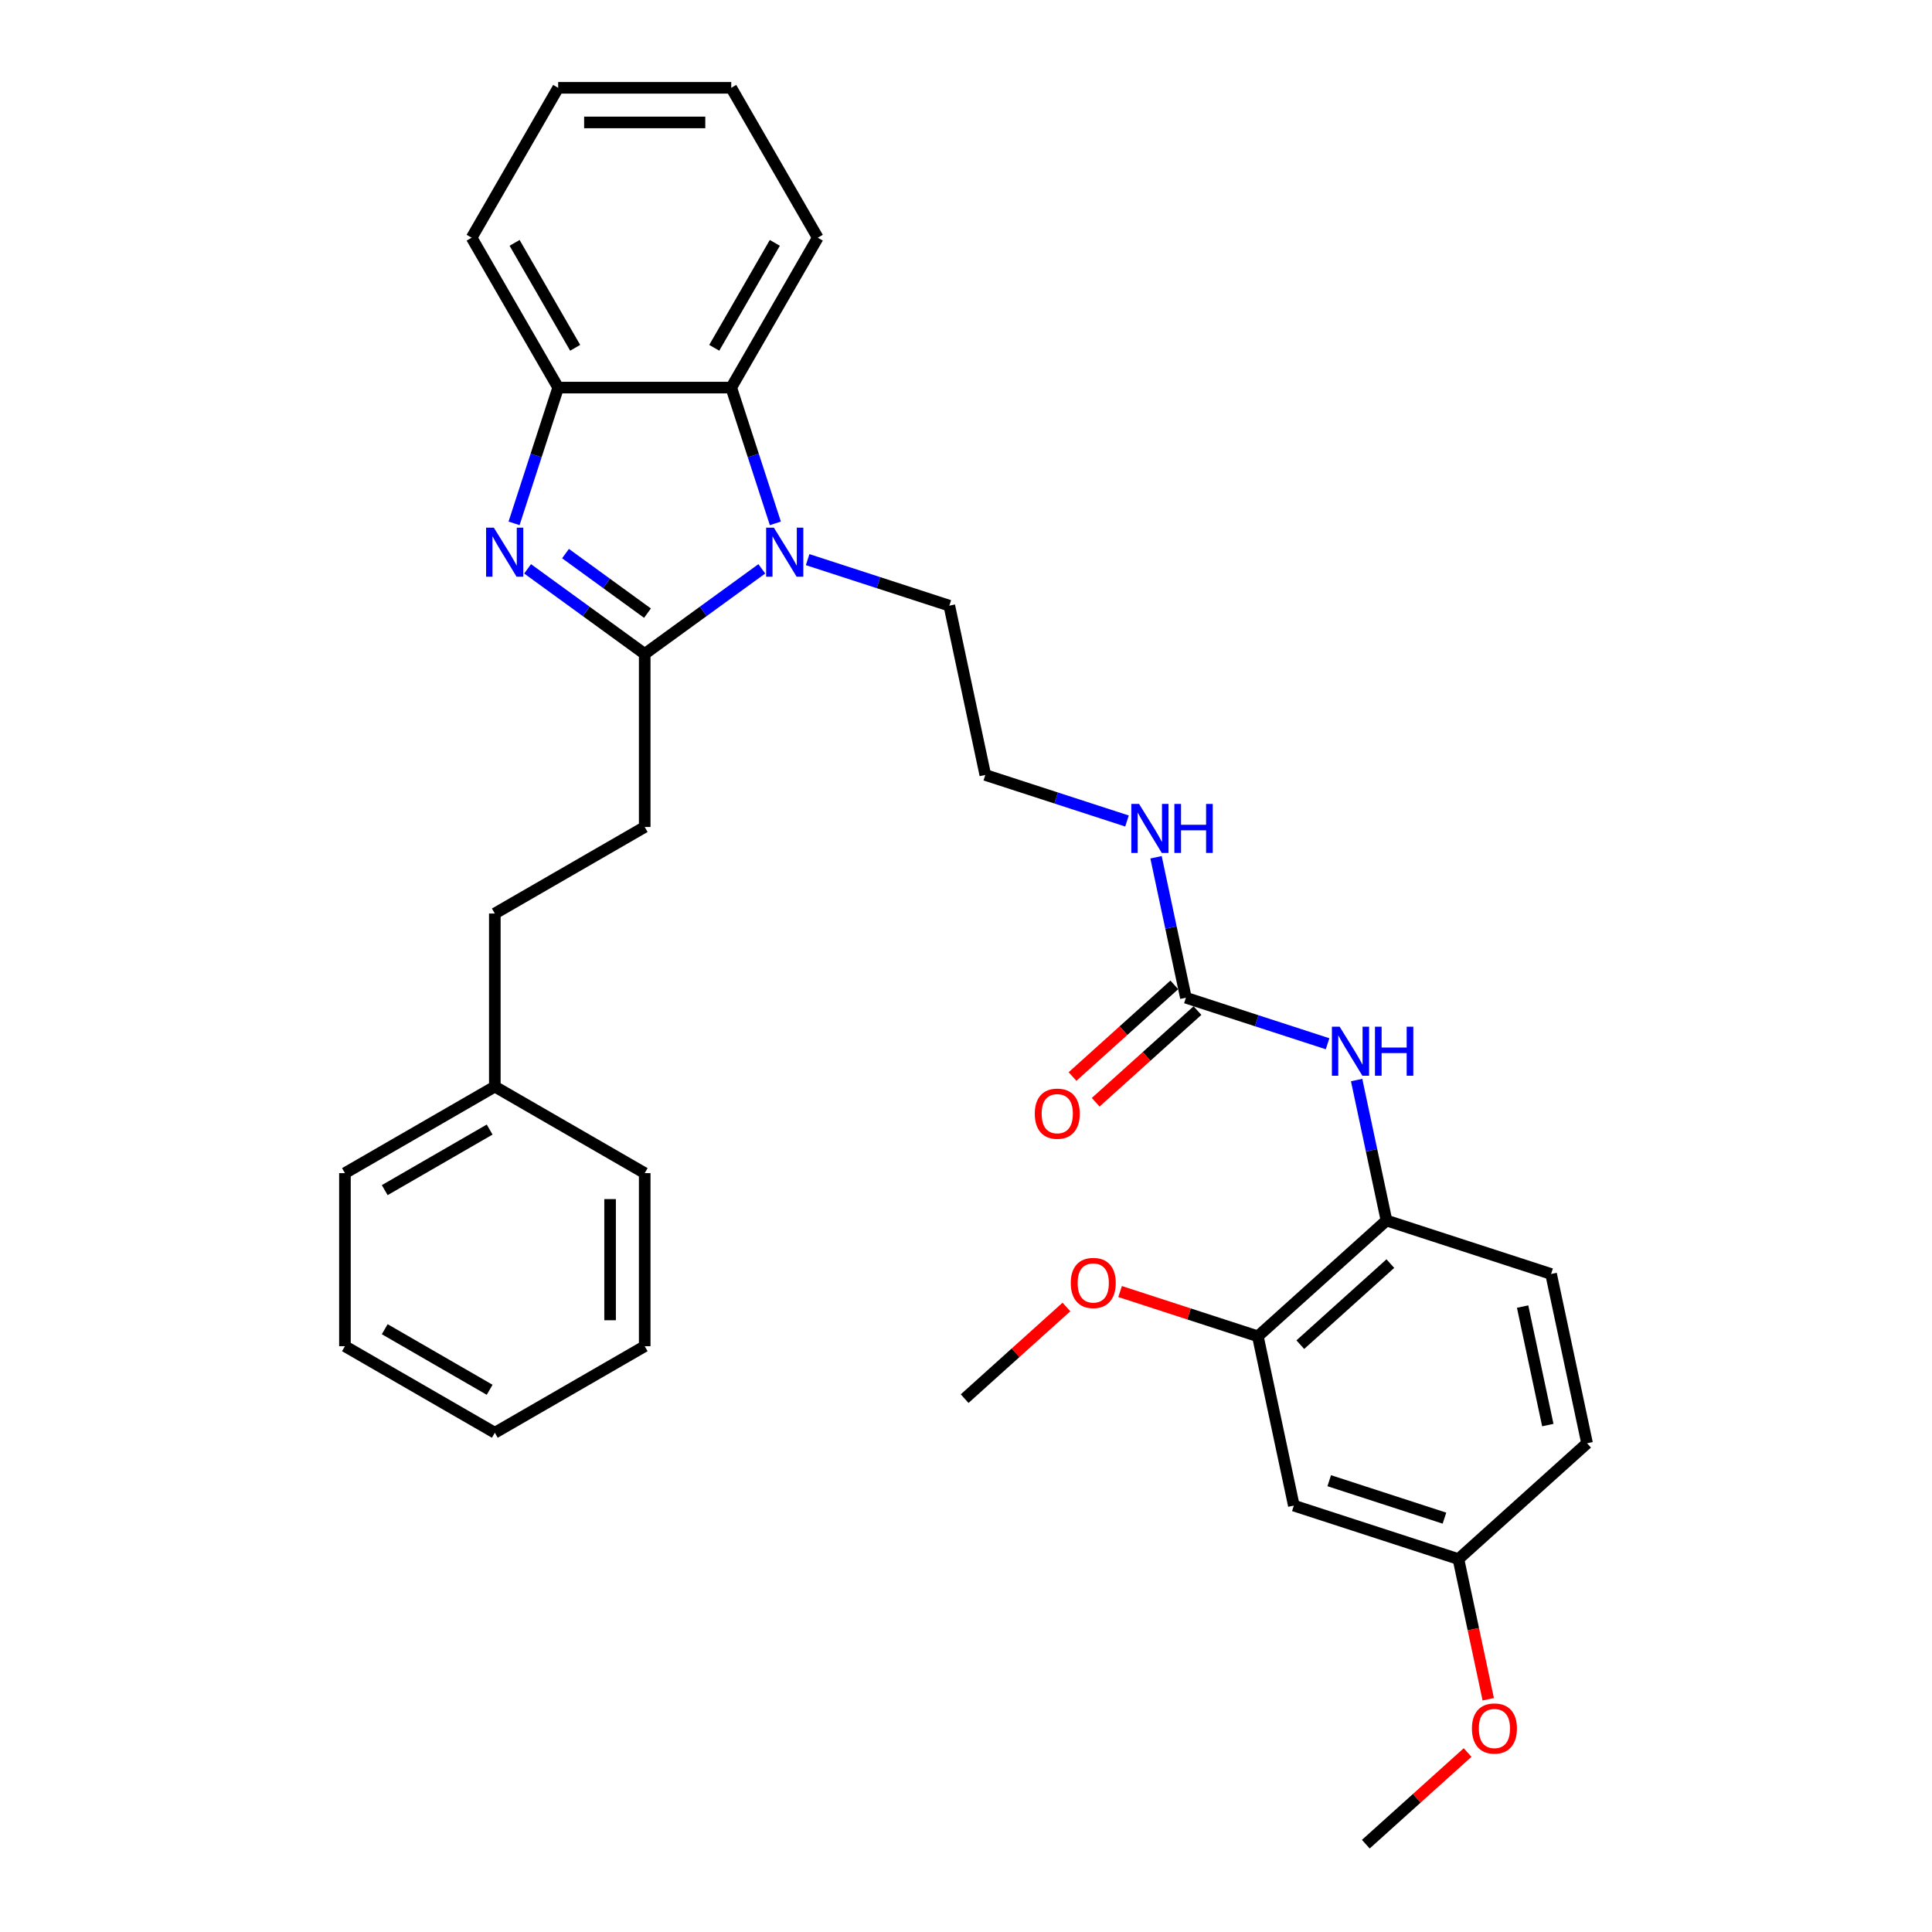<?xml version='1.0' encoding='iso-8859-1'?>
<svg version='1.1' baseProfile='full'
              xmlns='http://www.w3.org/2000/svg'
                      xmlns:rdkit='http://www.rdkit.org/xml'
                      xmlns:xlink='http://www.w3.org/1999/xlink'
                  xml:space='preserve'
width='1000px' height='1000px' viewBox='0 0 1000 1000'>
<!-- END OF HEADER -->
<rect style='opacity:1.0;fill:#FFFFFF;stroke:none' width='1000' height='1000' x='0' y='0'> </rect>
<path class='bond-0' d='M 333.699,338.467 L 303.392,316.448' style='fill:none;fill-rule:evenodd;stroke:#000000;stroke-width:6px;stroke-linecap:butt;stroke-linejoin:miter;stroke-opacity:1' />
<path class='bond-0' d='M 303.392,316.448 L 273.086,294.429' style='fill:none;fill-rule:evenodd;stroke:#0000FF;stroke-width:6px;stroke-linecap:butt;stroke-linejoin:miter;stroke-opacity:1' />
<path class='bond-0' d='M 335.138,317.366 L 313.923,301.953' style='fill:none;fill-rule:evenodd;stroke:#000000;stroke-width:6px;stroke-linecap:butt;stroke-linejoin:miter;stroke-opacity:1' />
<path class='bond-0' d='M 313.923,301.953 L 292.709,286.54' style='fill:none;fill-rule:evenodd;stroke:#0000FF;stroke-width:6px;stroke-linecap:butt;stroke-linejoin:miter;stroke-opacity:1' />
<path class='bond-1' d='M 333.699,338.467 L 364.005,316.448' style='fill:none;fill-rule:evenodd;stroke:#000000;stroke-width:6px;stroke-linecap:butt;stroke-linejoin:miter;stroke-opacity:1' />
<path class='bond-1' d='M 364.005,316.448 L 394.311,294.429' style='fill:none;fill-rule:evenodd;stroke:#0000FF;stroke-width:6px;stroke-linecap:butt;stroke-linejoin:miter;stroke-opacity:1' />
<path class='bond-9' d='M 333.699,338.467 L 333.699,428.048' style='fill:none;fill-rule:evenodd;stroke:#000000;stroke-width:6px;stroke-linecap:butt;stroke-linejoin:miter;stroke-opacity:1' />
<path class='bond-3' d='M 266.075,270.888 L 277.491,235.751' style='fill:none;fill-rule:evenodd;stroke:#0000FF;stroke-width:6px;stroke-linecap:butt;stroke-linejoin:miter;stroke-opacity:1' />
<path class='bond-3' d='M 277.491,235.751 L 288.908,200.615' style='fill:none;fill-rule:evenodd;stroke:#000000;stroke-width:6px;stroke-linecap:butt;stroke-linejoin:miter;stroke-opacity:1' />
<path class='bond-2' d='M 401.323,270.888 L 389.906,235.751' style='fill:none;fill-rule:evenodd;stroke:#0000FF;stroke-width:6px;stroke-linecap:butt;stroke-linejoin:miter;stroke-opacity:1' />
<path class='bond-2' d='M 389.906,235.751 L 378.49,200.615' style='fill:none;fill-rule:evenodd;stroke:#000000;stroke-width:6px;stroke-linecap:butt;stroke-linejoin:miter;stroke-opacity:1' />
<path class='bond-14' d='M 418.033,289.666 L 454.701,301.58' style='fill:none;fill-rule:evenodd;stroke:#0000FF;stroke-width:6px;stroke-linecap:butt;stroke-linejoin:miter;stroke-opacity:1' />
<path class='bond-14' d='M 454.701,301.58 L 491.369,313.494' style='fill:none;fill-rule:evenodd;stroke:#000000;stroke-width:6px;stroke-linecap:butt;stroke-linejoin:miter;stroke-opacity:1' />
<path class='bond-20' d='M 378.49,200.615 L 423.28,123.035' style='fill:none;fill-rule:evenodd;stroke:#000000;stroke-width:6px;stroke-linecap:butt;stroke-linejoin:miter;stroke-opacity:1' />
<path class='bond-20' d='M 369.692,180.019 L 401.046,125.713' style='fill:none;fill-rule:evenodd;stroke:#000000;stroke-width:6px;stroke-linecap:butt;stroke-linejoin:miter;stroke-opacity:1' />
<path class='bond-32' d='M 378.49,200.615 L 288.908,200.615' style='fill:none;fill-rule:evenodd;stroke:#000000;stroke-width:6px;stroke-linecap:butt;stroke-linejoin:miter;stroke-opacity:1' />
<path class='bond-22' d='M 288.908,200.615 L 244.117,123.035' style='fill:none;fill-rule:evenodd;stroke:#000000;stroke-width:6px;stroke-linecap:butt;stroke-linejoin:miter;stroke-opacity:1' />
<path class='bond-22' d='M 297.705,180.019 L 266.352,125.713' style='fill:none;fill-rule:evenodd;stroke:#000000;stroke-width:6px;stroke-linecap:butt;stroke-linejoin:miter;stroke-opacity:1' />
<path class='bond-4' d='M 613.817,516.425 L 606.09,480.075' style='fill:none;fill-rule:evenodd;stroke:#000000;stroke-width:6px;stroke-linecap:butt;stroke-linejoin:miter;stroke-opacity:1' />
<path class='bond-4' d='M 606.09,480.075 L 598.364,443.725' style='fill:none;fill-rule:evenodd;stroke:#0000FF;stroke-width:6px;stroke-linecap:butt;stroke-linejoin:miter;stroke-opacity:1' />
<path class='bond-5' d='M 613.817,516.425 L 650.485,528.339' style='fill:none;fill-rule:evenodd;stroke:#000000;stroke-width:6px;stroke-linecap:butt;stroke-linejoin:miter;stroke-opacity:1' />
<path class='bond-5' d='M 650.485,528.339 L 687.153,540.253' style='fill:none;fill-rule:evenodd;stroke:#0000FF;stroke-width:6px;stroke-linecap:butt;stroke-linejoin:miter;stroke-opacity:1' />
<path class='bond-10' d='M 607.822,509.768 L 581.479,533.487' style='fill:none;fill-rule:evenodd;stroke:#000000;stroke-width:6px;stroke-linecap:butt;stroke-linejoin:miter;stroke-opacity:1' />
<path class='bond-10' d='M 581.479,533.487 L 555.135,557.207' style='fill:none;fill-rule:evenodd;stroke:#FF0000;stroke-width:6px;stroke-linecap:butt;stroke-linejoin:miter;stroke-opacity:1' />
<path class='bond-10' d='M 619.811,523.082 L 593.467,546.802' style='fill:none;fill-rule:evenodd;stroke:#000000;stroke-width:6px;stroke-linecap:butt;stroke-linejoin:miter;stroke-opacity:1' />
<path class='bond-10' d='M 593.467,546.802 L 567.124,570.522' style='fill:none;fill-rule:evenodd;stroke:#FF0000;stroke-width:6px;stroke-linecap:butt;stroke-linejoin:miter;stroke-opacity:1' />
<path class='bond-6' d='M 702.186,559.031 L 709.913,595.381' style='fill:none;fill-rule:evenodd;stroke:#0000FF;stroke-width:6px;stroke-linecap:butt;stroke-linejoin:miter;stroke-opacity:1' />
<path class='bond-6' d='M 709.913,595.381 L 717.639,631.731' style='fill:none;fill-rule:evenodd;stroke:#000000;stroke-width:6px;stroke-linecap:butt;stroke-linejoin:miter;stroke-opacity:1' />
<path class='bond-7' d='M 717.639,631.731 L 651.067,691.673' style='fill:none;fill-rule:evenodd;stroke:#000000;stroke-width:6px;stroke-linecap:butt;stroke-linejoin:miter;stroke-opacity:1' />
<path class='bond-7' d='M 719.642,654.037 L 673.041,695.996' style='fill:none;fill-rule:evenodd;stroke:#000000;stroke-width:6px;stroke-linecap:butt;stroke-linejoin:miter;stroke-opacity:1' />
<path class='bond-12' d='M 717.639,631.731 L 802.836,659.413' style='fill:none;fill-rule:evenodd;stroke:#000000;stroke-width:6px;stroke-linecap:butt;stroke-linejoin:miter;stroke-opacity:1' />
<path class='bond-8' d='M 651.067,691.673 L 669.692,779.297' style='fill:none;fill-rule:evenodd;stroke:#000000;stroke-width:6px;stroke-linecap:butt;stroke-linejoin:miter;stroke-opacity:1' />
<path class='bond-17' d='M 651.067,691.673 L 615.411,680.088' style='fill:none;fill-rule:evenodd;stroke:#000000;stroke-width:6px;stroke-linecap:butt;stroke-linejoin:miter;stroke-opacity:1' />
<path class='bond-17' d='M 615.411,680.088 L 579.755,668.502' style='fill:none;fill-rule:evenodd;stroke:#FF0000;stroke-width:6px;stroke-linecap:butt;stroke-linejoin:miter;stroke-opacity:1' />
<path class='bond-35' d='M 669.692,779.297 L 754.889,806.979' style='fill:none;fill-rule:evenodd;stroke:#000000;stroke-width:6px;stroke-linecap:butt;stroke-linejoin:miter;stroke-opacity:1' />
<path class='bond-35' d='M 688.008,766.41 L 747.646,785.788' style='fill:none;fill-rule:evenodd;stroke:#000000;stroke-width:6px;stroke-linecap:butt;stroke-linejoin:miter;stroke-opacity:1' />
<path class='bond-15' d='M 333.699,428.048 L 256.119,472.839' style='fill:none;fill-rule:evenodd;stroke:#000000;stroke-width:6px;stroke-linecap:butt;stroke-linejoin:miter;stroke-opacity:1' />
<path class='bond-11' d='M 583.331,424.947 L 546.663,413.033' style='fill:none;fill-rule:evenodd;stroke:#0000FF;stroke-width:6px;stroke-linecap:butt;stroke-linejoin:miter;stroke-opacity:1' />
<path class='bond-11' d='M 546.663,413.033 L 509.994,401.118' style='fill:none;fill-rule:evenodd;stroke:#000000;stroke-width:6px;stroke-linecap:butt;stroke-linejoin:miter;stroke-opacity:1' />
<path class='bond-16' d='M 802.836,659.413 L 821.461,747.038' style='fill:none;fill-rule:evenodd;stroke:#000000;stroke-width:6px;stroke-linecap:butt;stroke-linejoin:miter;stroke-opacity:1' />
<path class='bond-16' d='M 788.105,676.282 L 801.143,737.619' style='fill:none;fill-rule:evenodd;stroke:#000000;stroke-width:6px;stroke-linecap:butt;stroke-linejoin:miter;stroke-opacity:1' />
<path class='bond-13' d='M 754.889,806.979 L 821.461,747.038' style='fill:none;fill-rule:evenodd;stroke:#000000;stroke-width:6px;stroke-linecap:butt;stroke-linejoin:miter;stroke-opacity:1' />
<path class='bond-21' d='M 754.889,806.979 L 762.6,843.258' style='fill:none;fill-rule:evenodd;stroke:#000000;stroke-width:6px;stroke-linecap:butt;stroke-linejoin:miter;stroke-opacity:1' />
<path class='bond-21' d='M 762.6,843.258 L 770.312,879.536' style='fill:none;fill-rule:evenodd;stroke:#FF0000;stroke-width:6px;stroke-linecap:butt;stroke-linejoin:miter;stroke-opacity:1' />
<path class='bond-18' d='M 491.369,313.494 L 509.994,401.118' style='fill:none;fill-rule:evenodd;stroke:#000000;stroke-width:6px;stroke-linecap:butt;stroke-linejoin:miter;stroke-opacity:1' />
<path class='bond-19' d='M 256.119,472.839 L 256.119,562.421' style='fill:none;fill-rule:evenodd;stroke:#000000;stroke-width:6px;stroke-linecap:butt;stroke-linejoin:miter;stroke-opacity:1' />
<path class='bond-23' d='M 551.984,676.493 L 525.641,700.213' style='fill:none;fill-rule:evenodd;stroke:#FF0000;stroke-width:6px;stroke-linecap:butt;stroke-linejoin:miter;stroke-opacity:1' />
<path class='bond-23' d='M 525.641,700.213 L 499.297,723.933' style='fill:none;fill-rule:evenodd;stroke:#000000;stroke-width:6px;stroke-linecap:butt;stroke-linejoin:miter;stroke-opacity:1' />
<path class='bond-24' d='M 256.119,562.421 L 178.539,607.212' style='fill:none;fill-rule:evenodd;stroke:#000000;stroke-width:6px;stroke-linecap:butt;stroke-linejoin:miter;stroke-opacity:1' />
<path class='bond-24' d='M 253.44,584.656 L 199.134,616.009' style='fill:none;fill-rule:evenodd;stroke:#000000;stroke-width:6px;stroke-linecap:butt;stroke-linejoin:miter;stroke-opacity:1' />
<path class='bond-25' d='M 256.119,562.421 L 333.699,607.212' style='fill:none;fill-rule:evenodd;stroke:#000000;stroke-width:6px;stroke-linecap:butt;stroke-linejoin:miter;stroke-opacity:1' />
<path class='bond-27' d='M 423.28,123.035 L 378.49,45.455' style='fill:none;fill-rule:evenodd;stroke:#000000;stroke-width:6px;stroke-linecap:butt;stroke-linejoin:miter;stroke-opacity:1' />
<path class='bond-26' d='M 759.629,907.106 L 733.286,930.826' style='fill:none;fill-rule:evenodd;stroke:#FF0000;stroke-width:6px;stroke-linecap:butt;stroke-linejoin:miter;stroke-opacity:1' />
<path class='bond-26' d='M 733.286,930.826 L 706.942,954.545' style='fill:none;fill-rule:evenodd;stroke:#000000;stroke-width:6px;stroke-linecap:butt;stroke-linejoin:miter;stroke-opacity:1' />
<path class='bond-28' d='M 244.117,123.035 L 288.908,45.455' style='fill:none;fill-rule:evenodd;stroke:#000000;stroke-width:6px;stroke-linecap:butt;stroke-linejoin:miter;stroke-opacity:1' />
<path class='bond-29' d='M 178.539,607.212 L 178.539,696.794' style='fill:none;fill-rule:evenodd;stroke:#000000;stroke-width:6px;stroke-linecap:butt;stroke-linejoin:miter;stroke-opacity:1' />
<path class='bond-30' d='M 333.699,607.212 L 333.699,696.794' style='fill:none;fill-rule:evenodd;stroke:#000000;stroke-width:6px;stroke-linecap:butt;stroke-linejoin:miter;stroke-opacity:1' />
<path class='bond-30' d='M 315.782,620.649 L 315.782,683.356' style='fill:none;fill-rule:evenodd;stroke:#000000;stroke-width:6px;stroke-linecap:butt;stroke-linejoin:miter;stroke-opacity:1' />
<path class='bond-33' d='M 378.49,45.455 L 288.908,45.455' style='fill:none;fill-rule:evenodd;stroke:#000000;stroke-width:6px;stroke-linecap:butt;stroke-linejoin:miter;stroke-opacity:1' />
<path class='bond-33' d='M 365.052,63.371 L 302.345,63.371' style='fill:none;fill-rule:evenodd;stroke:#000000;stroke-width:6px;stroke-linecap:butt;stroke-linejoin:miter;stroke-opacity:1' />
<path class='bond-34' d='M 178.539,696.794 L 256.119,741.584' style='fill:none;fill-rule:evenodd;stroke:#000000;stroke-width:6px;stroke-linecap:butt;stroke-linejoin:miter;stroke-opacity:1' />
<path class='bond-34' d='M 199.134,687.996 L 253.44,719.35' style='fill:none;fill-rule:evenodd;stroke:#000000;stroke-width:6px;stroke-linecap:butt;stroke-linejoin:miter;stroke-opacity:1' />
<path class='bond-31' d='M 333.699,696.794 L 256.119,741.584' style='fill:none;fill-rule:evenodd;stroke:#000000;stroke-width:6px;stroke-linecap:butt;stroke-linejoin:miter;stroke-opacity:1' />
<path  class='atom-1' d='M 255.618 273.127
L 263.931 286.564
Q 264.755 287.89, 266.081 290.291
Q 267.407 292.692, 267.478 292.835
L 267.478 273.127
L 270.847 273.127
L 270.847 298.497
L 267.371 298.497
L 258.449 283.805
Q 257.409 282.085, 256.299 280.115
Q 255.224 278.144, 254.901 277.535
L 254.901 298.497
L 251.605 298.497
L 251.605 273.127
L 255.618 273.127
' fill='#0000FF'/>
<path  class='atom-2' d='M 400.564 273.127
L 408.877 286.564
Q 409.701 287.89, 411.027 290.291
Q 412.353 292.692, 412.425 292.835
L 412.425 273.127
L 415.793 273.127
L 415.793 298.497
L 412.317 298.497
L 403.395 283.805
Q 402.356 282.085, 401.245 280.115
Q 400.17 278.144, 399.847 277.535
L 399.847 298.497
L 396.551 298.497
L 396.551 273.127
L 400.564 273.127
' fill='#0000FF'/>
<path  class='atom-6' d='M 693.406 531.422
L 701.719 544.86
Q 702.543 546.185, 703.869 548.586
Q 705.195 550.987, 705.267 551.13
L 705.267 531.422
L 708.635 531.422
L 708.635 556.792
L 705.159 556.792
L 696.237 542.1
Q 695.198 540.38, 694.087 538.41
Q 693.012 536.439, 692.689 535.83
L 692.689 556.792
L 689.393 556.792
L 689.393 531.422
L 693.406 531.422
' fill='#0000FF'/>
<path  class='atom-6' d='M 711.681 531.422
L 715.121 531.422
L 715.121 542.208
L 728.092 542.208
L 728.092 531.422
L 731.532 531.422
L 731.532 556.792
L 728.092 556.792
L 728.092 545.074
L 715.121 545.074
L 715.121 556.792
L 711.681 556.792
L 711.681 531.422
' fill='#0000FF'/>
<path  class='atom-11' d='M 535.599 576.438
Q 535.599 570.347, 538.609 566.943
Q 541.619 563.539, 547.244 563.539
Q 552.87 563.539, 555.88 566.943
Q 558.89 570.347, 558.89 576.438
Q 558.89 582.601, 555.844 586.113
Q 552.798 589.589, 547.244 589.589
Q 541.655 589.589, 538.609 586.113
Q 535.599 582.637, 535.599 576.438
M 547.244 586.722
Q 551.114 586.722, 553.193 584.142
Q 555.307 581.527, 555.307 576.438
Q 555.307 571.458, 553.193 568.949
Q 551.114 566.405, 547.244 566.405
Q 543.374 566.405, 541.26 568.913
Q 539.182 571.422, 539.182 576.438
Q 539.182 581.562, 541.26 584.142
Q 543.374 586.722, 547.244 586.722
' fill='#FF0000'/>
<path  class='atom-12' d='M 589.584 416.116
L 597.897 429.553
Q 598.721 430.879, 600.047 433.28
Q 601.373 435.68, 601.444 435.824
L 601.444 416.116
L 604.813 416.116
L 604.813 441.485
L 601.337 441.485
L 592.414 426.794
Q 591.375 425.074, 590.265 423.103
Q 589.19 421.132, 588.867 420.523
L 588.867 441.485
L 585.57 441.485
L 585.57 416.116
L 589.584 416.116
' fill='#0000FF'/>
<path  class='atom-12' d='M 607.858 416.116
L 611.298 416.116
L 611.298 426.901
L 624.27 426.901
L 624.27 416.116
L 627.71 416.116
L 627.71 441.485
L 624.27 441.485
L 624.27 429.768
L 611.298 429.768
L 611.298 441.485
L 607.858 441.485
L 607.858 416.116
' fill='#0000FF'/>
<path  class='atom-18' d='M 554.224 664.062
Q 554.224 657.971, 557.234 654.567
Q 560.244 651.163, 565.87 651.163
Q 571.495 651.163, 574.505 654.567
Q 577.515 657.971, 577.515 664.062
Q 577.515 670.226, 574.469 673.737
Q 571.424 677.213, 565.87 677.213
Q 560.28 677.213, 557.234 673.737
Q 554.224 670.261, 554.224 664.062
M 565.87 674.346
Q 569.739 674.346, 571.818 671.766
Q 573.932 669.151, 573.932 664.062
Q 573.932 659.082, 571.818 656.573
Q 569.739 654.029, 565.87 654.029
Q 562 654.029, 559.885 656.538
Q 557.807 659.046, 557.807 664.062
Q 557.807 669.186, 559.885 671.766
Q 562 674.346, 565.87 674.346
' fill='#FF0000'/>
<path  class='atom-22' d='M 761.869 894.675
Q 761.869 888.584, 764.879 885.18
Q 767.889 881.775, 773.514 881.775
Q 779.14 881.775, 782.15 885.18
Q 785.16 888.584, 785.16 894.675
Q 785.16 900.838, 782.114 904.35
Q 779.068 907.826, 773.514 907.826
Q 767.924 907.826, 764.879 904.35
Q 761.869 900.874, 761.869 894.675
M 773.514 904.959
Q 777.384 904.959, 779.462 902.379
Q 781.577 899.763, 781.577 894.675
Q 781.577 889.695, 779.462 887.186
Q 777.384 884.642, 773.514 884.642
Q 769.644 884.642, 767.53 887.15
Q 765.452 889.659, 765.452 894.675
Q 765.452 899.799, 767.53 902.379
Q 769.644 904.959, 773.514 904.959
' fill='#FF0000'/>
</svg>
